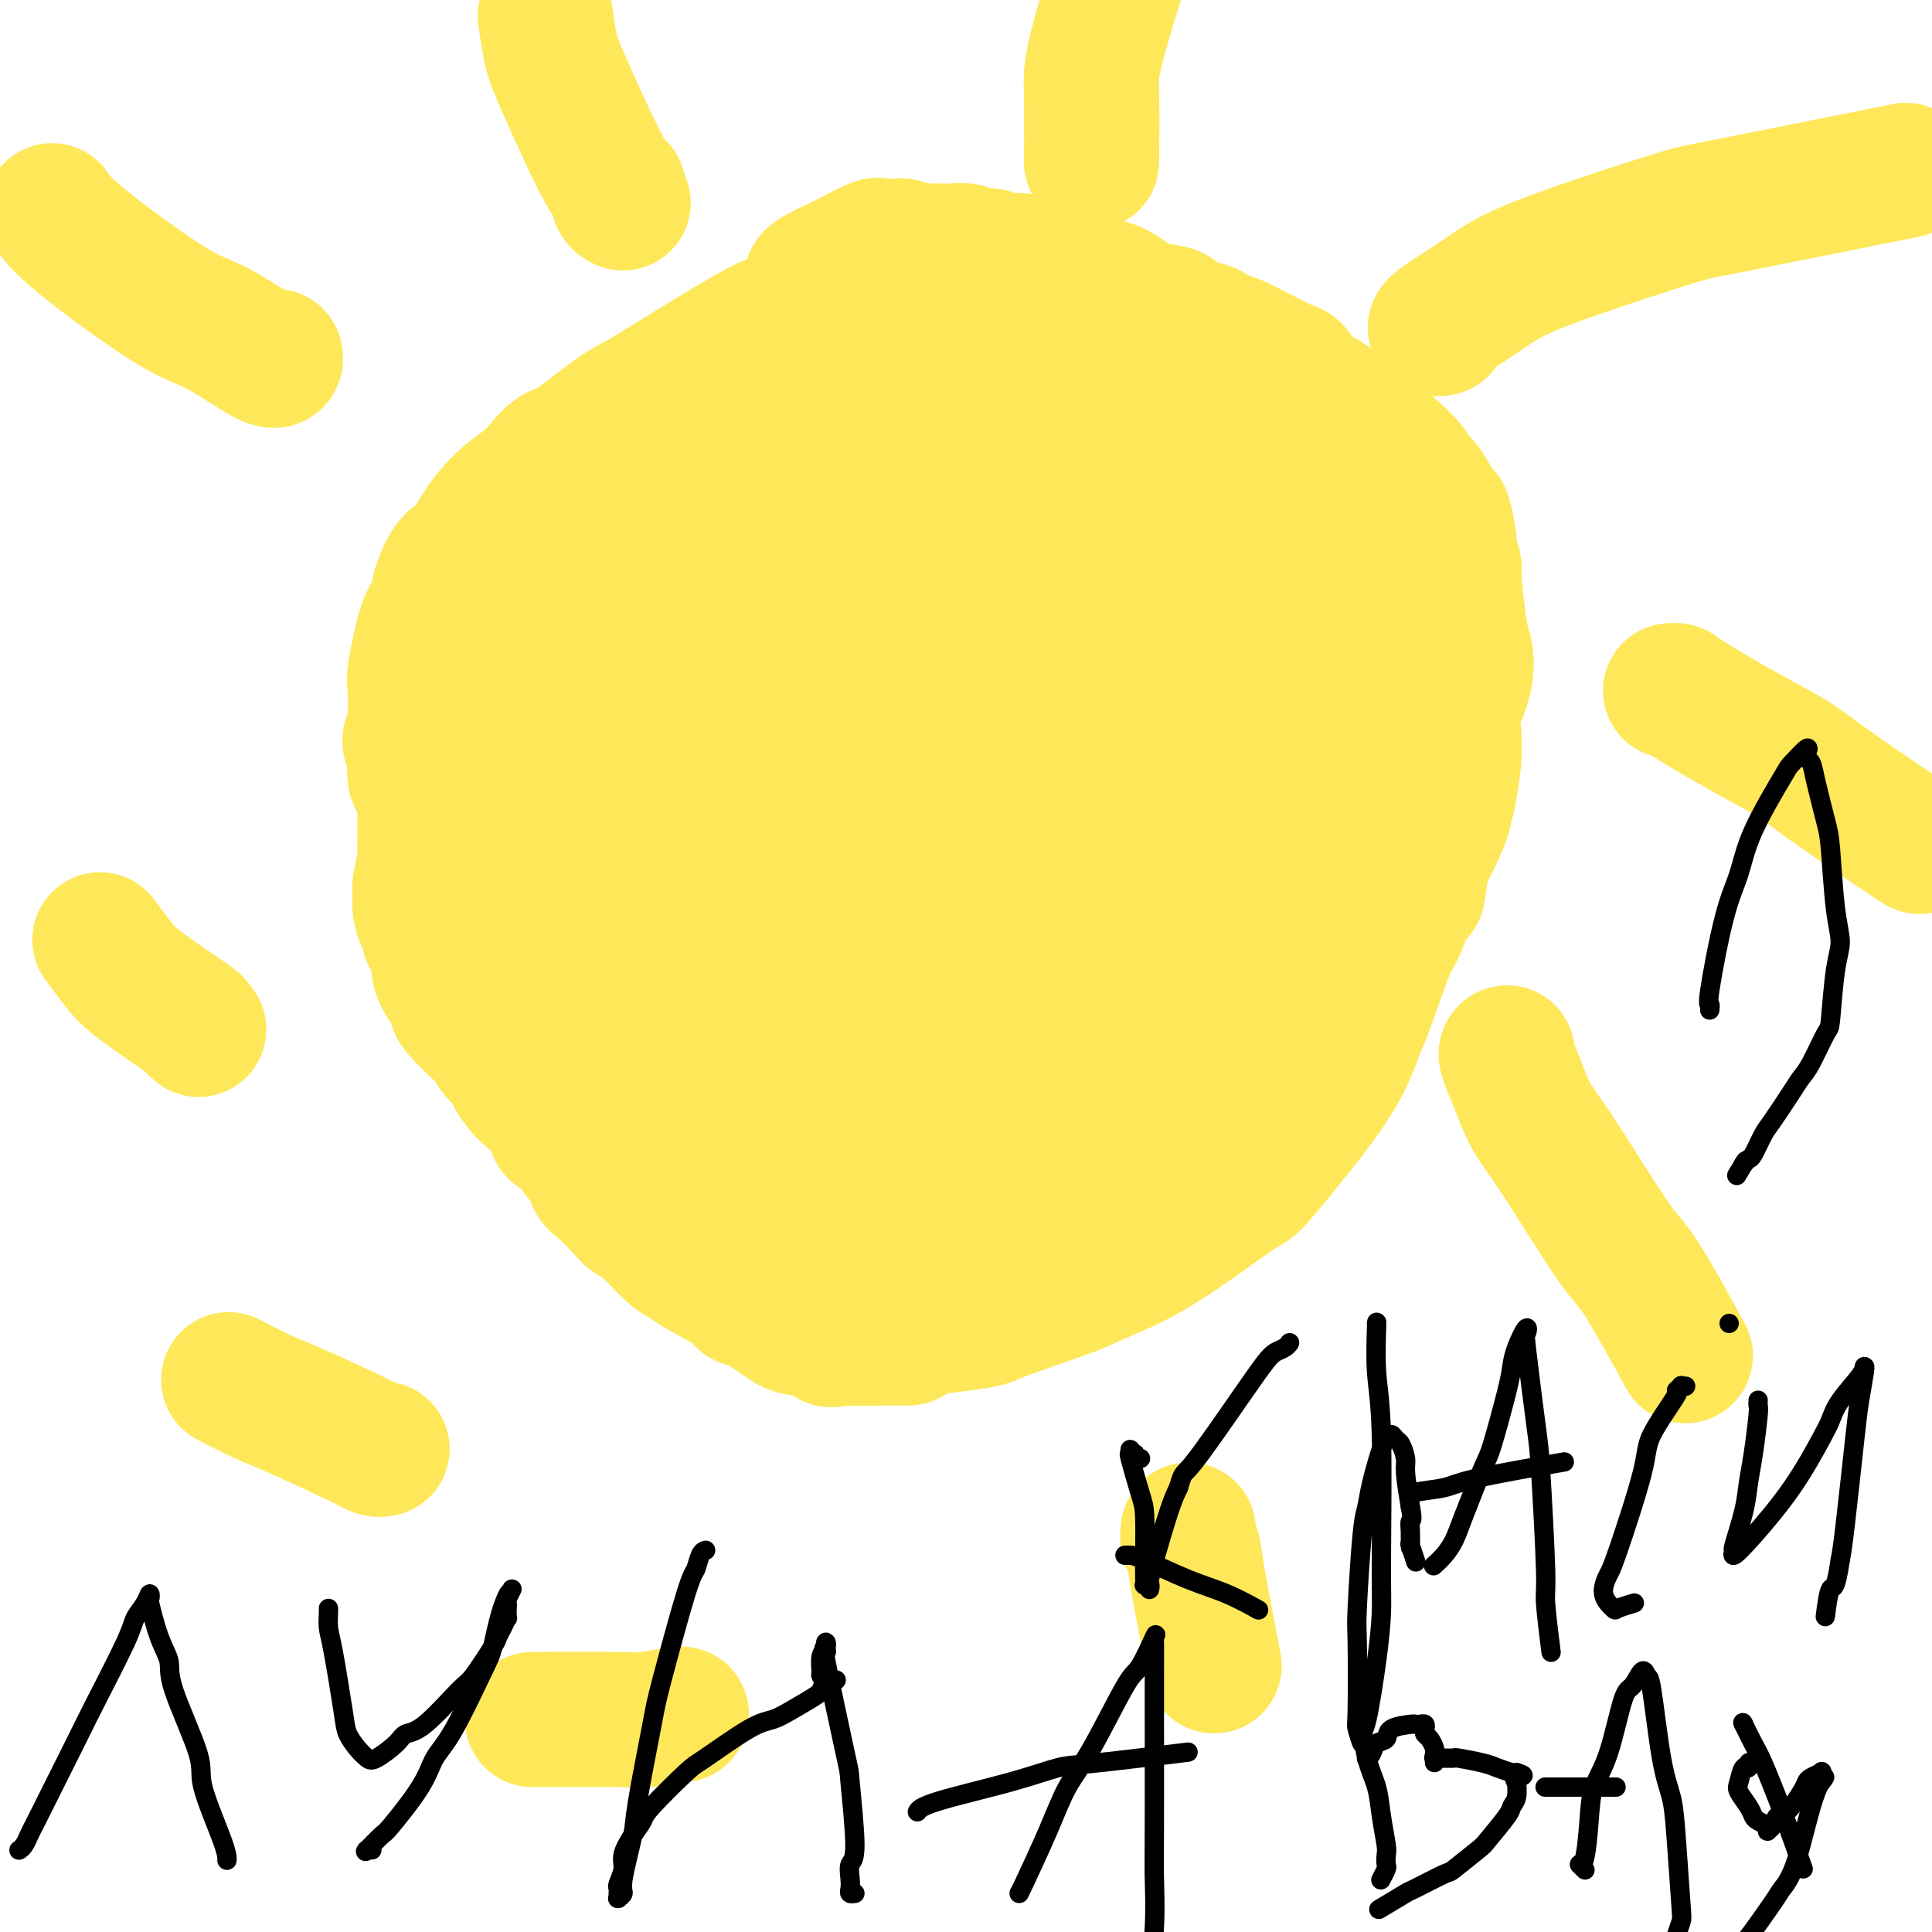 <svg viewBox='0 0 400 400' version='1.1' xmlns='http://www.w3.org/2000/svg' xmlns:xlink='http://www.w3.org/1999/xlink'><g fill='none' stroke='#FEE859' stroke-width='28' stroke-linecap='round' stroke-linejoin='round'><path d='M218,76c-0.025,-0.028 -0.051,-0.055 0,0c0.051,0.055 0.177,0.194 0,0c-0.177,-0.194 -0.657,-0.721 -1,-1c-0.343,-0.279 -0.548,-0.310 -2,-1c-1.452,-0.690 -4.151,-2.037 -7,-3c-2.849,-0.963 -5.849,-1.541 -8,-2c-2.151,-0.459 -3.453,-0.800 -7,-1c-3.547,-0.200 -9.338,-0.259 -13,0c-3.662,0.259 -5.196,0.836 -7,1c-1.804,0.164 -3.878,-0.084 -8,2c-4.122,2.084 -10.292,6.502 -14,9c-3.708,2.498 -4.955,3.078 -7,5c-2.045,1.922 -4.889,5.186 -7,7c-2.111,1.814 -3.488,2.179 -7,8c-3.512,5.821 -9.158,17.099 -12,24c-2.842,6.901 -2.879,9.426 -3,12c-0.121,2.574 -0.326,5.197 -1,12c-0.674,6.803 -1.818,17.785 -2,24c-0.182,6.215 0.598,7.664 1,10c0.402,2.336 0.428,5.558 2,11c1.572,5.442 4.692,13.104 7,18c2.308,4.896 3.804,7.024 5,9c1.196,1.976 2.092,3.798 5,8c2.908,4.202 7.827,10.785 11,14c3.173,3.215 4.598,3.063 7,4c2.402,0.937 5.779,2.964 8,4c2.221,1.036 3.286,1.082 8,1c4.714,-0.082 13.077,-0.291 18,-1c4.923,-0.709 6.407,-1.917 9,-3c2.593,-1.083 6.297,-2.042 10,-3'/><path d='M203,244c9.278,-2.639 13.973,-5.736 23,-12c9.027,-6.264 22.387,-15.695 29,-21c6.613,-5.305 6.478,-6.484 8,-9c1.522,-2.516 4.701,-6.368 7,-9c2.299,-2.632 3.718,-4.043 7,-9c3.282,-4.957 8.429,-13.458 11,-18c2.571,-4.542 2.568,-5.124 4,-9c1.432,-3.876 4.299,-11.047 6,-18c1.701,-6.953 2.236,-13.690 2,-18c-0.236,-4.310 -1.243,-6.195 -2,-8c-0.757,-1.805 -1.265,-3.532 -3,-7c-1.735,-3.468 -4.697,-8.676 -7,-11c-2.303,-2.324 -3.948,-1.762 -5,-2c-1.052,-0.238 -1.510,-1.276 -5,-2c-3.490,-0.724 -10.012,-1.133 -14,-1c-3.988,0.133 -5.441,0.807 -7,1c-1.559,0.193 -3.223,-0.094 -8,0c-4.777,0.094 -12.668,0.570 -17,1c-4.332,0.430 -5.105,0.813 -7,1c-1.895,0.187 -4.914,0.179 -7,0c-2.086,-0.179 -3.241,-0.529 -7,0c-3.759,0.529 -10.121,1.936 -13,2c-2.879,0.064 -2.275,-1.213 -6,2c-3.725,3.213 -11.779,10.918 -15,14c-3.221,3.082 -1.611,1.541 0,0'/><path d='M225,100c0.069,0.010 0.137,0.020 0,0c-0.137,-0.020 -0.480,-0.068 -1,0c-0.520,0.068 -1.217,0.254 -2,0c-0.783,-0.254 -1.651,-0.947 -2,-1c-0.349,-0.053 -0.180,0.534 -3,0c-2.820,-0.534 -8.628,-2.191 -12,-3c-3.372,-0.809 -4.309,-0.772 -6,-1c-1.691,-0.228 -4.135,-0.723 -6,-1c-1.865,-0.277 -3.150,-0.338 -6,0c-2.850,0.338 -7.266,1.074 -10,2c-2.734,0.926 -3.785,2.042 -5,3c-1.215,0.958 -2.593,1.757 -6,5c-3.407,3.243 -8.841,8.931 -12,13c-3.159,4.069 -4.042,6.518 -6,9c-1.958,2.482 -4.992,4.995 -7,13c-2.008,8.005 -2.992,21.502 -3,29c-0.008,7.498 0.959,8.996 2,12c1.041,3.004 2.156,7.512 3,11c0.844,3.488 1.417,5.955 4,9c2.583,3.045 7.177,6.668 10,8c2.823,1.332 3.877,0.372 5,0c1.123,-0.372 2.316,-0.156 6,-4c3.684,-3.844 9.859,-11.749 13,-17c3.141,-5.251 3.249,-7.847 4,-10c0.751,-2.153 2.146,-3.864 4,-10c1.854,-6.136 4.167,-16.696 5,-23c0.833,-6.304 0.186,-8.351 0,-11c-0.186,-2.649 0.090,-5.900 -1,-10c-1.090,-4.100 -3.545,-9.050 -6,-14'/><path d='M187,109c-1.693,-4.610 -2.424,-4.135 -4,-3c-1.576,1.135 -3.996,2.930 -6,4c-2.004,1.070 -3.591,1.417 -5,11c-1.409,9.583 -2.639,28.404 -2,41c0.639,12.596 3.147,18.967 5,24c1.853,5.033 3.052,8.729 6,14c2.948,5.271 7.645,12.117 10,16c2.355,3.883 2.367,4.804 6,4c3.633,-0.804 10.888,-3.332 15,-6c4.112,-2.668 5.080,-5.476 7,-9c1.920,-3.524 4.792,-7.762 7,-11c2.208,-3.238 3.753,-5.475 6,-12c2.247,-6.525 5.198,-17.339 6,-24c0.802,-6.661 -0.543,-9.168 -1,-12c-0.457,-2.832 -0.026,-5.989 -7,-10c-6.974,-4.011 -21.354,-8.875 -30,-11c-8.646,-2.125 -11.560,-1.509 -15,-1c-3.440,0.509 -7.407,0.913 -11,1c-3.593,0.087 -6.812,-0.143 -12,2c-5.188,2.143 -12.343,6.661 -16,10c-3.657,3.339 -3.814,5.501 -5,7c-1.186,1.499 -3.401,2.336 -2,8c1.401,5.664 6.418,16.157 11,22c4.582,5.843 8.730,7.037 12,9c3.270,1.963 5.660,4.695 12,7c6.340,2.305 16.628,4.182 23,4c6.372,-0.182 8.829,-2.422 11,-4c2.171,-1.578 4.056,-2.495 7,-7c2.944,-4.505 6.946,-12.597 9,-18c2.054,-5.403 2.158,-8.115 2,-12c-0.158,-3.885 -0.579,-8.942 -1,-14'/><path d='M225,139c-2.568,-9.281 -9.487,-19.484 -14,-25c-4.513,-5.516 -6.621,-6.344 -10,-8c-3.379,-1.656 -8.028,-4.141 -11,-6c-2.972,-1.859 -4.266,-3.092 -10,-2c-5.734,1.092 -15.908,4.507 -21,9c-5.092,4.493 -5.102,10.062 -6,14c-0.898,3.938 -2.683,6.244 -2,18c0.683,11.756 3.833,32.963 7,44c3.167,11.037 6.349,11.905 9,14c2.651,2.095 4.771,5.417 10,9c5.229,3.583 13.569,7.427 19,8c5.431,0.573 7.954,-2.126 10,-5c2.046,-2.874 3.616,-5.923 5,-9c1.384,-3.077 2.583,-6.182 4,-14c1.417,-7.818 3.052,-20.348 4,-26c0.948,-5.652 1.209,-4.425 0,-9c-1.209,-4.575 -3.887,-14.952 -6,-20c-2.113,-5.048 -3.663,-4.768 -6,-6c-2.337,-1.232 -5.463,-3.978 -8,-6c-2.537,-2.022 -4.484,-3.320 -10,-4c-5.516,-0.680 -14.600,-0.741 -20,0c-5.400,0.741 -7.117,2.285 -9,3c-1.883,0.715 -3.931,0.601 -7,5c-3.069,4.399 -7.157,13.312 -8,20c-0.843,6.688 1.560,11.150 3,15c1.440,3.850 1.918,7.086 6,15c4.082,7.914 11.768,20.505 16,26c4.232,5.495 5.011,3.896 7,4c1.989,0.104 5.189,1.913 8,3c2.811,1.087 5.232,1.454 8,-3c2.768,-4.454 5.884,-13.727 9,-23'/><path d='M202,180c1.417,-6.406 0.458,-10.921 0,-16c-0.458,-5.079 -0.416,-10.720 -5,-20c-4.584,-9.280 -13.794,-22.197 -19,-29c-5.206,-6.803 -6.406,-7.492 -8,-9c-1.594,-1.508 -3.581,-3.834 -7,-5c-3.419,-1.166 -8.272,-1.170 -11,1c-2.728,2.170 -3.333,6.516 -5,9c-1.667,2.484 -4.396,3.106 -6,14c-1.604,10.894 -2.082,32.061 -1,46c1.082,13.939 3.726,20.649 8,29c4.274,8.351 10.179,18.343 14,25c3.821,6.657 5.557,9.981 11,14c5.443,4.019 14.591,8.735 20,10c5.409,1.265 7.079,-0.920 9,-2c1.921,-1.080 4.094,-1.056 6,-10c1.906,-8.944 3.545,-26.857 4,-38c0.455,-11.143 -0.275,-15.517 -1,-19c-0.725,-3.483 -1.445,-6.076 -4,-11c-2.555,-4.924 -6.946,-12.180 -10,-16c-3.054,-3.820 -4.770,-4.204 -7,-5c-2.230,-0.796 -4.975,-2.005 -7,-3c-2.025,-0.995 -3.332,-1.778 -8,-1c-4.668,0.778 -12.697,3.115 -17,4c-4.303,0.885 -4.879,0.317 -8,5c-3.121,4.683 -8.788,14.616 -11,21c-2.212,6.384 -0.968,9.219 0,13c0.968,3.781 1.662,8.508 5,15c3.338,6.492 9.322,14.748 13,19c3.678,4.252 5.051,4.501 7,5c1.949,0.499 4.475,1.250 7,2'/><path d='M171,228c5.319,-0.671 11.618,-5.850 15,-9c3.382,-3.150 3.847,-4.272 5,-7c1.153,-2.728 2.996,-7.062 4,-10c1.004,-2.938 1.171,-4.480 1,-9c-0.171,-4.520 -0.679,-12.018 -2,-16c-1.321,-3.982 -3.454,-4.447 -5,-5c-1.546,-0.553 -2.505,-1.196 -6,-2c-3.495,-0.804 -9.527,-1.771 -15,4c-5.473,5.771 -10.387,18.281 -12,25c-1.613,6.719 0.076,7.649 1,10c0.924,2.351 1.084,6.123 3,9c1.916,2.877 5.589,4.860 8,8c2.411,3.140 3.559,7.437 10,7c6.441,-0.437 18.176,-5.609 25,-11c6.824,-5.391 8.739,-11.001 11,-16c2.261,-4.999 4.870,-9.387 7,-13c2.130,-3.613 3.783,-6.451 6,-12c2.217,-5.549 5.000,-13.810 6,-18c1.000,-4.190 0.217,-4.309 0,-5c-0.217,-0.691 0.131,-1.952 -2,-2c-2.131,-0.048 -6.740,1.118 -10,3c-3.260,1.882 -5.171,4.481 -7,6c-1.829,1.519 -3.578,1.959 -7,6c-3.422,4.041 -8.519,11.682 -11,16c-2.481,4.318 -2.348,5.314 -3,7c-0.652,1.686 -2.089,4.062 -3,6c-0.911,1.938 -1.296,3.437 -1,5c0.296,1.563 1.272,3.190 2,4c0.728,0.810 1.208,0.803 2,1c0.792,0.197 1.896,0.599 3,1'/><path d='M196,211c3.069,0.754 7.241,-0.360 10,-1c2.759,-0.640 4.104,-0.806 5,-1c0.896,-0.194 1.343,-0.416 3,-1c1.657,-0.584 4.524,-1.530 6,-2c1.476,-0.470 1.560,-0.466 2,-1c0.440,-0.534 1.234,-1.607 2,-2c0.766,-0.393 1.503,-0.105 2,0c0.497,0.105 0.753,0.029 1,0c0.247,-0.029 0.485,-0.010 1,0c0.515,0.010 1.308,0.011 2,0c0.692,-0.011 1.282,-0.034 2,0c0.718,0.034 1.562,0.126 2,0c0.438,-0.126 0.469,-0.471 2,-1c1.531,-0.529 4.560,-1.243 6,-2c1.440,-0.757 1.290,-1.556 2,-2c0.710,-0.444 2.280,-0.534 4,-2c1.720,-1.466 3.590,-4.308 5,-6c1.410,-1.692 2.361,-2.235 3,-3c0.639,-0.765 0.966,-1.752 2,-4c1.034,-2.248 2.773,-5.757 4,-8c1.227,-2.243 1.940,-3.221 2,-4c0.060,-0.779 -0.534,-1.359 0,-3c0.534,-1.641 2.195,-4.342 3,-6c0.805,-1.658 0.752,-2.272 1,-3c0.248,-0.728 0.795,-1.572 1,-2c0.205,-0.428 0.066,-0.442 0,-2c-0.066,-1.558 -0.059,-4.661 0,-7c0.059,-2.339 0.170,-3.916 0,-5c-0.170,-1.084 -0.623,-1.677 -1,-4c-0.377,-2.323 -0.679,-6.378 -1,-9c-0.321,-2.622 -0.660,-3.811 -1,-5'/><path d='M266,125c-0.730,-4.992 -1.056,-2.471 -2,-3c-0.944,-0.529 -2.505,-4.107 -4,-6c-1.495,-1.893 -2.922,-2.100 -4,-3c-1.078,-0.900 -1.805,-2.495 -4,-4c-2.195,-1.505 -5.858,-2.922 -8,-4c-2.142,-1.078 -2.763,-1.817 -4,-2c-1.237,-0.183 -3.091,0.191 -4,0c-0.909,-0.191 -0.874,-0.947 -4,1c-3.126,1.947 -9.415,6.597 -12,9c-2.585,2.403 -1.468,2.558 -3,5c-1.532,2.442 -5.714,7.169 -8,10c-2.286,2.831 -2.678,3.766 -3,5c-0.322,1.234 -0.575,2.769 -1,4c-0.425,1.231 -1.020,2.160 -1,3c0.020,0.840 0.657,1.592 1,2c0.343,0.408 0.391,0.471 1,0c0.609,-0.471 1.778,-1.478 3,-2c1.222,-0.522 2.495,-0.560 4,-1c1.505,-0.440 3.241,-1.283 4,-2c0.759,-0.717 0.541,-1.309 2,-3c1.459,-1.691 4.593,-4.481 6,-6c1.407,-1.519 1.085,-1.768 1,-2c-0.085,-0.232 0.068,-0.447 1,-1c0.932,-0.553 2.644,-1.445 4,-2c1.356,-0.555 2.357,-0.775 3,-1c0.643,-0.225 0.929,-0.455 3,-1c2.071,-0.545 5.926,-1.404 8,-2c2.074,-0.596 2.366,-0.930 3,-1c0.634,-0.070 1.610,0.123 3,0c1.390,-0.123 3.195,-0.561 5,-1'/><path d='M256,117c4.061,-0.701 1.714,0.547 1,1c-0.714,0.453 0.204,0.110 1,0c0.796,-0.110 1.470,0.012 2,1c0.530,0.988 0.914,2.842 1,4c0.086,1.158 -0.128,1.620 0,2c0.128,0.380 0.598,0.680 1,2c0.402,1.320 0.737,3.662 1,5c0.263,1.338 0.454,1.673 1,2c0.546,0.327 1.448,0.644 2,2c0.552,1.356 0.755,3.749 1,6c0.245,2.251 0.532,4.361 0,7c-0.532,2.639 -1.882,5.806 -3,8c-1.118,2.194 -2.004,3.413 -3,5c-0.996,1.587 -2.102,3.542 -3,5c-0.898,1.458 -1.589,2.420 -3,4c-1.411,1.580 -3.542,3.779 -5,5c-1.458,1.221 -2.241,1.466 -3,2c-0.759,0.534 -1.492,1.358 -3,2c-1.508,0.642 -3.790,1.101 -5,1c-1.210,-0.101 -1.348,-0.761 -2,-1c-0.652,-0.239 -1.817,-0.058 -3,-1c-1.183,-0.942 -2.382,-3.006 -3,-5c-0.618,-1.994 -0.653,-3.919 -1,-5c-0.347,-1.081 -1.007,-1.318 -1,-4c0.007,-2.682 0.680,-7.811 1,-11c0.320,-3.189 0.287,-4.440 1,-6c0.713,-1.560 2.170,-3.428 3,-5c0.830,-1.572 1.031,-2.846 3,-6c1.969,-3.154 5.705,-8.187 8,-11c2.295,-2.813 3.147,-3.407 4,-4'/><path d='M249,122c3.205,-4.774 2.219,-3.709 3,-5c0.781,-1.291 3.330,-4.937 5,-7c1.670,-2.063 2.462,-2.543 3,-3c0.538,-0.457 0.823,-0.890 1,-2c0.177,-1.110 0.247,-2.895 0,-4c-0.247,-1.105 -0.810,-1.529 -1,-2c-0.190,-0.471 -0.005,-0.988 0,-1c0.005,-0.012 -0.169,0.482 0,1c0.169,0.518 0.682,1.062 1,2c0.318,0.938 0.442,2.272 2,5c1.558,2.728 4.550,6.850 6,9c1.450,2.150 1.358,2.326 2,3c0.642,0.674 2.017,1.844 3,3c0.983,1.156 1.574,2.297 2,3c0.426,0.703 0.688,0.968 1,1c0.312,0.032 0.676,-0.167 1,1c0.324,1.167 0.610,3.702 1,5c0.390,1.298 0.884,1.361 1,2c0.116,0.639 -0.147,1.855 0,3c0.147,1.145 0.706,2.218 1,3c0.294,0.782 0.325,1.273 0,2c-0.325,0.727 -1.007,1.689 -1,2c0.007,0.311 0.704,-0.028 0,1c-0.704,1.028 -2.808,3.425 -4,5c-1.192,1.575 -1.471,2.328 -2,3c-0.529,0.672 -1.307,1.263 -3,3c-1.693,1.737 -4.299,4.620 -6,6c-1.701,1.380 -2.496,1.256 -3,2c-0.504,0.744 -0.715,2.355 -2,4c-1.285,1.645 -3.642,3.322 -6,5'/><path d='M254,172c-3.841,3.611 -3.445,2.637 -4,3c-0.555,0.363 -2.061,2.063 -3,3c-0.939,0.937 -1.310,1.112 -3,3c-1.690,1.888 -4.700,5.489 -7,8c-2.300,2.511 -3.890,3.933 -5,5c-1.110,1.067 -1.739,1.780 -4,4c-2.261,2.220 -6.153,5.947 -8,8c-1.847,2.053 -1.649,2.434 -4,4c-2.351,1.566 -7.252,4.318 -10,6c-2.748,1.682 -3.342,2.293 -5,3c-1.658,0.707 -4.380,1.510 -6,2c-1.620,0.490 -2.138,0.667 -5,1c-2.862,0.333 -8.068,0.821 -11,1c-2.932,0.179 -3.590,0.048 -5,0c-1.410,-0.048 -3.571,-0.014 -5,0c-1.429,0.014 -2.126,0.007 -4,0c-1.874,-0.007 -4.926,-0.015 -7,0c-2.074,0.015 -3.169,0.054 -4,0c-0.831,-0.054 -1.398,-0.201 -2,0c-0.602,0.201 -1.240,0.750 -2,1c-0.760,0.250 -1.641,0.200 -2,0c-0.359,-0.200 -0.196,-0.552 0,0c0.196,0.552 0.423,2.006 1,3c0.577,0.994 1.502,1.527 2,2c0.498,0.473 0.567,0.887 2,3c1.433,2.113 4.228,5.924 6,8c1.772,2.076 2.519,2.418 3,3c0.481,0.582 0.696,1.403 2,3c1.304,1.597 3.697,3.968 5,5c1.303,1.032 1.515,0.723 2,1c0.485,0.277 1.242,1.138 2,2'/><path d='M173,254c3.886,4.504 1.601,2.263 2,2c0.399,-0.263 3.482,1.450 5,2c1.518,0.550 1.470,-0.063 2,0c0.530,0.063 1.637,0.803 3,1c1.363,0.197 2.982,-0.147 4,0c1.018,0.147 1.434,0.787 2,1c0.566,0.213 1.281,0.001 2,0c0.719,-0.001 1.443,0.211 3,0c1.557,-0.211 3.947,-0.844 5,-1c1.053,-0.156 0.769,0.166 2,0c1.231,-0.166 3.975,-0.820 6,-1c2.025,-0.180 3.329,0.115 4,0c0.671,-0.115 0.707,-0.639 2,-1c1.293,-0.361 3.841,-0.558 5,-1c1.159,-0.442 0.927,-1.130 2,-2c1.073,-0.870 3.452,-1.921 5,-3c1.548,-1.079 2.267,-2.186 3,-3c0.733,-0.814 1.481,-1.335 2,-2c0.519,-0.665 0.809,-1.474 2,-3c1.191,-1.526 3.282,-3.769 5,-5c1.718,-1.231 3.064,-1.450 4,-2c0.936,-0.550 1.461,-1.431 3,-3c1.539,-1.569 4.090,-3.825 6,-5c1.910,-1.175 3.179,-1.269 4,-2c0.821,-0.731 1.194,-2.097 2,-3c0.806,-0.903 2.045,-1.341 4,-3c1.955,-1.659 4.627,-4.537 6,-6c1.373,-1.463 1.447,-1.509 2,-2c0.553,-0.491 1.587,-1.426 3,-3c1.413,-1.574 3.207,-3.787 5,-6'/><path d='M278,203c9.605,-8.811 4.619,-4.338 3,-3c-1.619,1.338 0.131,-0.458 2,-3c1.869,-2.542 3.859,-5.832 5,-8c1.141,-2.168 1.433,-3.216 2,-4c0.567,-0.784 1.410,-1.303 3,-4c1.590,-2.697 3.928,-7.572 5,-10c1.072,-2.428 0.876,-2.408 1,-3c0.124,-0.592 0.566,-1.796 1,-4c0.434,-2.204 0.859,-5.408 1,-7c0.141,-1.592 -0.003,-1.572 0,-2c0.003,-0.428 0.154,-1.304 0,-3c-0.154,-1.696 -0.611,-4.211 -1,-6c-0.389,-1.789 -0.709,-2.853 -1,-4c-0.291,-1.147 -0.554,-2.376 -1,-5c-0.446,-2.624 -1.075,-6.642 -1,-9c0.075,-2.358 0.853,-3.055 1,-4c0.147,-0.945 -0.338,-2.136 -1,-4c-0.662,-1.864 -1.501,-4.401 -2,-6c-0.499,-1.599 -0.658,-2.261 -1,-3c-0.342,-0.739 -0.868,-1.555 -1,-2c-0.132,-0.445 0.130,-0.518 -1,-1c-1.130,-0.482 -3.650,-1.372 -5,-2c-1.350,-0.628 -1.528,-0.992 -2,-1c-0.472,-0.008 -1.236,0.342 -3,0c-1.764,-0.342 -4.527,-1.376 -6,-2c-1.473,-0.624 -1.654,-0.839 -2,-1c-0.346,-0.161 -0.856,-0.270 -2,-1c-1.144,-0.730 -2.924,-2.081 -4,-3c-1.076,-0.919 -1.450,-1.405 -2,-2c-0.550,-0.595 -1.275,-1.297 -2,-2'/><path d='M264,94c-2.095,-1.528 -1.331,-0.847 -2,-1c-0.669,-0.153 -2.769,-1.140 -4,-2c-1.231,-0.860 -1.591,-1.592 -2,-2c-0.409,-0.408 -0.865,-0.490 -2,-1c-1.135,-0.510 -2.948,-1.448 -4,-2c-1.052,-0.552 -1.343,-0.719 -2,-1c-0.657,-0.281 -1.681,-0.678 -3,-1c-1.319,-0.322 -2.934,-0.570 -4,-1c-1.066,-0.430 -1.582,-1.044 -3,-1c-1.418,0.044 -3.737,0.745 -6,1c-2.263,0.255 -4.470,0.064 -6,0c-1.530,-0.064 -2.383,-0.002 -3,0c-0.617,0.002 -0.998,-0.055 -2,0c-1.002,0.055 -2.625,0.221 -4,0c-1.375,-0.221 -2.503,-0.829 -3,-1c-0.497,-0.171 -0.364,0.095 -2,0c-1.636,-0.095 -5.043,-0.550 -7,-1c-1.957,-0.450 -2.464,-0.894 -3,-1c-0.536,-0.106 -1.099,0.125 -3,0c-1.901,-0.125 -5.138,-0.608 -7,-1c-1.862,-0.392 -2.348,-0.694 -3,-1c-0.652,-0.306 -1.470,-0.618 -3,-1c-1.530,-0.382 -3.773,-0.835 -5,-1c-1.227,-0.165 -1.438,-0.042 -2,0c-0.562,0.042 -1.475,0.004 -2,0c-0.525,-0.004 -0.663,0.027 -2,0c-1.337,-0.027 -3.874,-0.110 -5,0c-1.126,0.110 -0.842,0.414 -2,1c-1.158,0.586 -3.760,1.453 -5,2c-1.240,0.547 -1.120,0.773 -1,1'/><path d='M162,80c-3.377,0.570 -2.320,-0.007 -2,0c0.320,0.007 -0.099,0.596 -1,1c-0.901,0.404 -2.286,0.623 -3,1c-0.714,0.377 -0.757,0.912 -1,1c-0.243,0.088 -0.688,-0.272 -1,0c-0.312,0.272 -0.493,1.176 -1,2c-0.507,0.824 -1.342,1.568 -2,2c-0.658,0.432 -1.139,0.552 -2,1c-0.861,0.448 -2.103,1.223 -3,2c-0.897,0.777 -1.451,1.555 -2,2c-0.549,0.445 -1.094,0.559 -2,1c-0.906,0.441 -2.173,1.211 -3,2c-0.827,0.789 -1.213,1.597 -2,2c-0.787,0.403 -1.976,0.402 -3,1c-1.024,0.598 -1.884,1.797 -3,3c-1.116,1.203 -2.487,2.412 -3,3c-0.513,0.588 -0.167,0.555 -1,2c-0.833,1.445 -2.845,4.368 -4,6c-1.155,1.632 -1.455,1.973 -2,3c-0.545,1.027 -1.336,2.738 -2,4c-0.664,1.262 -1.200,2.074 -2,4c-0.800,1.926 -1.864,4.966 -3,7c-1.136,2.034 -2.343,3.061 -3,4c-0.657,0.939 -0.763,1.788 -1,4c-0.237,2.212 -0.603,5.785 -1,8c-0.397,2.215 -0.824,3.070 -1,4c-0.176,0.930 -0.100,1.934 0,4c0.100,2.066 0.223,5.193 0,7c-0.223,1.807 -0.791,2.294 -1,3c-0.209,0.706 -0.060,1.630 0,3c0.060,1.370 0.030,3.185 0,5'/><path d='M107,172c-0.629,6.131 -0.703,4.458 -1,4c-0.297,-0.458 -0.818,0.300 -1,2c-0.182,1.700 -0.025,4.342 0,6c0.025,1.658 -0.081,2.331 0,3c0.081,0.669 0.350,1.333 1,3c0.650,1.667 1.680,4.335 2,6c0.320,1.665 -0.069,2.326 0,3c0.069,0.674 0.596,1.361 1,2c0.404,0.639 0.686,1.230 1,2c0.314,0.770 0.661,1.719 1,2c0.339,0.281 0.669,-0.108 1,0c0.331,0.108 0.661,0.711 1,1c0.339,0.289 0.686,0.264 1,1c0.314,0.736 0.596,2.235 1,3c0.404,0.765 0.931,0.797 1,1c0.069,0.203 -0.319,0.576 0,1c0.319,0.424 1.345,0.897 2,1c0.655,0.103 0.938,-0.166 1,0c0.062,0.166 -0.098,0.768 0,1c0.098,0.232 0.452,0.096 1,1c0.548,0.904 1.288,2.848 2,4c0.712,1.152 1.395,1.512 2,2c0.605,0.488 1.131,1.104 2,2c0.869,0.896 2.082,2.073 3,3c0.918,0.927 1.540,1.606 2,2c0.460,0.394 0.756,0.505 1,1c0.244,0.495 0.436,1.376 1,2c0.564,0.624 1.502,0.992 2,1c0.498,0.008 0.557,-0.344 1,0c0.443,0.344 1.269,1.384 2,2c0.731,0.616 1.365,0.808 2,1'/><path d='M140,235c4.743,5.146 1.600,2.013 1,1c-0.600,-1.013 1.344,0.096 3,1c1.656,0.904 3.023,1.603 4,2c0.977,0.397 1.564,0.491 3,1c1.436,0.509 3.720,1.433 5,2c1.280,0.567 1.557,0.779 2,1c0.443,0.221 1.054,0.453 2,1c0.946,0.547 2.227,1.411 5,2c2.773,0.589 7.039,0.905 9,1c1.961,0.095 1.617,-0.031 3,0c1.383,0.031 4.493,0.218 6,0c1.507,-0.218 1.410,-0.842 2,-1c0.590,-0.158 1.866,0.150 3,0c1.134,-0.150 2.124,-0.759 3,-1c0.876,-0.241 1.636,-0.113 2,0c0.364,0.113 0.331,0.212 1,0c0.669,-0.212 2.042,-0.736 3,-1c0.958,-0.264 1.503,-0.267 2,0c0.497,0.267 0.945,0.804 2,1c1.055,0.196 2.717,0.053 4,0c1.283,-0.053 2.186,-0.014 3,0c0.814,0.014 1.540,0.005 2,0c0.460,-0.005 0.655,-0.004 2,0c1.345,0.004 3.840,0.012 5,0c1.160,-0.012 0.985,-0.045 1,0c0.015,0.045 0.221,0.167 1,0c0.779,-0.167 2.133,-0.622 3,-1c0.867,-0.378 1.248,-0.679 2,-1c0.752,-0.321 1.876,-0.660 3,-1'/><path d='M227,242c9.240,-1.182 5.840,-1.638 5,-2c-0.840,-0.362 0.882,-0.629 2,-1c1.118,-0.371 1.634,-0.846 3,-2c1.366,-1.154 3.582,-2.987 5,-4c1.418,-1.013 2.040,-1.208 3,-2c0.960,-0.792 2.260,-2.182 3,-3c0.740,-0.818 0.919,-1.063 2,-3c1.081,-1.937 3.064,-5.565 4,-7c0.936,-1.435 0.825,-0.676 2,-4c1.175,-3.324 3.638,-10.732 5,-14c1.362,-3.268 1.624,-2.397 3,-5c1.376,-2.603 3.864,-8.682 5,-12c1.136,-3.318 0.918,-3.876 1,-6c0.082,-2.124 0.463,-5.813 1,-8c0.537,-2.187 1.229,-2.873 1,-7c-0.229,-4.127 -1.379,-11.697 -2,-16c-0.621,-4.303 -0.711,-5.341 -2,-7c-1.289,-1.659 -3.775,-3.939 -5,-6c-1.225,-2.061 -1.189,-3.904 -4,-6c-2.811,-2.096 -8.471,-4.444 -11,-6c-2.529,-1.556 -1.928,-2.319 -5,-1c-3.072,1.319 -9.818,4.721 -13,8c-3.182,3.279 -2.801,6.437 -3,11c-0.199,4.563 -0.978,10.531 -1,16c-0.022,5.469 0.711,10.437 3,18c2.289,7.563 6.133,17.720 9,23c2.867,5.280 4.758,5.683 6,7c1.242,1.317 1.834,3.547 5,3c3.166,-0.547 8.904,-3.871 12,-7c3.096,-3.129 3.548,-6.065 4,-9'/><path d='M265,190c1.797,-3.135 4.291,-6.473 5,-15c0.709,-8.527 -0.365,-22.243 -2,-30c-1.635,-7.757 -3.830,-9.555 -6,-12c-2.170,-2.445 -4.313,-5.537 -6,-8c-1.687,-2.463 -2.916,-4.298 -6,-5c-3.084,-0.702 -8.021,-0.270 -11,0c-2.979,0.270 -3.998,0.378 -5,7c-1.002,6.622 -1.986,19.759 -2,26c-0.014,6.241 0.942,5.585 3,8c2.058,2.415 5.217,7.902 7,10c1.783,2.098 2.190,0.806 3,0c0.810,-0.806 2.024,-1.126 3,-2c0.976,-0.874 1.713,-2.301 3,-5c1.287,-2.699 3.123,-6.670 4,-9c0.877,-2.330 0.795,-3.018 1,-4c0.205,-0.982 0.696,-2.259 1,-3c0.304,-0.741 0.421,-0.945 1,-1c0.579,-0.055 1.621,0.039 2,0c0.379,-0.039 0.096,-0.212 0,0c-0.096,0.212 -0.005,0.807 0,1c0.005,0.193 -0.076,-0.017 0,0c0.076,0.017 0.307,0.262 0,0c-0.307,-0.262 -1.153,-1.029 -2,-2c-0.847,-0.971 -1.695,-2.145 -3,-4c-1.305,-1.855 -3.068,-4.389 -4,-6c-0.932,-1.611 -1.033,-2.298 -3,-5c-1.967,-2.702 -5.799,-7.420 -8,-10c-2.201,-2.580 -2.772,-3.023 -4,-4c-1.228,-0.977 -3.114,-2.489 -5,-4'/><path d='M231,113c-5.855,-6.876 -5.992,-7.064 -7,-8c-1.008,-0.936 -2.887,-2.618 -4,-4c-1.113,-1.382 -1.459,-2.464 -3,-4c-1.541,-1.536 -4.275,-3.525 -6,-5c-1.725,-1.475 -2.440,-2.437 -3,-3c-0.560,-0.563 -0.966,-0.728 -2,-1c-1.034,-0.272 -2.696,-0.651 -4,-1c-1.304,-0.349 -2.250,-0.668 -3,-1c-0.750,-0.332 -1.304,-0.676 -2,-1c-0.696,-0.324 -1.536,-0.626 -2,-1c-0.464,-0.374 -0.554,-0.818 -1,-1c-0.446,-0.182 -1.248,-0.101 -2,0c-0.752,0.101 -1.456,0.223 -2,0c-0.544,-0.223 -0.930,-0.792 -1,-1c-0.070,-0.208 0.176,-0.057 0,0c-0.176,0.057 -0.773,0.018 -1,0c-0.227,-0.018 -0.084,-0.015 0,0c0.084,0.015 0.108,0.044 0,0c-0.108,-0.044 -0.349,-0.159 0,0c0.349,0.159 1.287,0.593 2,1c0.713,0.407 1.201,0.788 2,1c0.799,0.212 1.908,0.257 4,1c2.092,0.743 5.165,2.185 7,3c1.835,0.815 2.430,1.002 3,1c0.570,-0.002 1.115,-0.193 2,0c0.885,0.193 2.110,0.769 3,1c0.890,0.231 1.445,0.115 2,0'/><path d='M213,90c3.657,1.416 0.800,0.957 1,1c0.200,0.043 3.456,0.589 5,1c1.544,0.411 1.376,0.687 2,1c0.624,0.313 2.038,0.662 4,1c1.962,0.338 4.470,0.665 6,1c1.530,0.335 2.082,0.679 3,1c0.918,0.321 2.203,0.619 3,1c0.797,0.381 1.107,0.844 4,2c2.893,1.156 8.371,3.004 11,4c2.629,0.996 2.410,1.140 4,2c1.590,0.860 4.988,2.434 7,3c2.012,0.566 2.637,0.122 4,1c1.363,0.878 3.464,3.076 5,4c1.536,0.924 2.507,0.572 3,1c0.493,0.428 0.508,1.636 2,3c1.492,1.364 4.459,2.882 6,4c1.541,1.118 1.654,1.835 3,3c1.346,1.165 3.923,2.780 5,4c1.077,1.220 0.652,2.047 1,3c0.348,0.953 1.467,2.034 2,3c0.533,0.966 0.480,1.817 1,4c0.520,2.183 1.615,5.698 2,8c0.385,2.302 0.061,3.389 0,5c-0.061,1.611 0.141,3.745 0,5c-0.141,1.255 -0.626,1.632 -1,4c-0.374,2.368 -0.636,6.728 -1,9c-0.364,2.272 -0.829,2.458 -1,3c-0.171,0.542 -0.049,1.441 0,3c0.049,1.559 0.024,3.780 0,6'/><path d='M294,181c-0.597,5.927 -0.590,3.243 -1,3c-0.410,-0.243 -1.237,1.953 -2,4c-0.763,2.047 -1.463,3.945 -2,5c-0.537,1.055 -0.911,1.269 -2,4c-1.089,2.731 -2.892,7.981 -4,11c-1.108,3.019 -1.521,3.808 -2,5c-0.479,1.192 -1.025,2.786 -2,5c-0.975,2.214 -2.379,5.048 -6,10c-3.621,4.952 -9.459,12.023 -12,15c-2.541,2.977 -1.786,1.859 -5,4c-3.214,2.141 -10.397,7.541 -16,11c-5.603,3.459 -9.625,4.976 -12,6c-2.375,1.024 -3.103,1.553 -7,3c-3.897,1.447 -10.962,3.810 -14,5c-3.038,1.190 -2.049,1.205 -8,2c-5.951,0.795 -18.843,2.370 -24,3c-5.157,0.630 -2.578,0.315 0,0'/><path d='M188,277c-0.027,0.000 -0.053,0.000 0,0c0.053,-0.000 0.186,-0.000 0,0c-0.186,0.000 -0.690,0.001 -1,0c-0.310,-0.001 -0.427,-0.003 -1,0c-0.573,0.003 -1.603,0.011 -2,0c-0.397,-0.011 -0.161,-0.041 -2,0c-1.839,0.041 -5.752,0.154 -8,0c-2.248,-0.154 -2.830,-0.576 -4,-1c-1.170,-0.424 -2.927,-0.850 -4,-1c-1.073,-0.150 -1.460,-0.025 -3,-1c-1.540,-0.975 -4.232,-3.049 -6,-4c-1.768,-0.951 -2.610,-0.780 -3,-1c-0.390,-0.220 -0.327,-0.833 -2,-2c-1.673,-1.167 -5.082,-2.890 -7,-4c-1.918,-1.110 -2.346,-1.608 -3,-2c-0.654,-0.392 -1.533,-0.679 -3,-2c-1.467,-1.321 -3.520,-3.675 -5,-5c-1.480,-1.325 -2.385,-1.619 -3,-2c-0.615,-0.381 -0.940,-0.848 -2,-2c-1.060,-1.152 -2.854,-2.989 -4,-4c-1.146,-1.011 -1.646,-1.197 -2,-2c-0.354,-0.803 -0.564,-2.223 -1,-3c-0.436,-0.777 -1.097,-0.911 -2,-2c-0.903,-1.089 -2.049,-3.131 -3,-4c-0.951,-0.869 -1.709,-0.563 -2,-1c-0.291,-0.437 -0.117,-1.618 -1,-3c-0.883,-1.382 -2.824,-2.966 -4,-4c-1.176,-1.034 -1.588,-1.517 -2,-2'/><path d='M108,225c-3.555,-4.643 -0.943,-2.751 -1,-3c-0.057,-0.249 -2.782,-2.640 -4,-4c-1.218,-1.360 -0.930,-1.688 -1,-2c-0.070,-0.312 -0.500,-0.607 -2,-2c-1.500,-1.393 -4.070,-3.884 -5,-5c-0.930,-1.116 -0.218,-0.856 0,-1c0.218,-0.144 -0.056,-0.692 -1,-2c-0.944,-1.308 -2.557,-3.375 -3,-5c-0.443,-1.625 0.284,-2.808 0,-4c-0.284,-1.192 -1.578,-2.393 -2,-3c-0.422,-0.607 0.030,-0.621 0,-1c-0.030,-0.379 -0.540,-1.124 -1,-2c-0.460,-0.876 -0.869,-1.884 -1,-3c-0.131,-1.116 0.018,-2.342 0,-3c-0.018,-0.658 -0.201,-0.750 0,-2c0.201,-1.250 0.786,-3.659 1,-5c0.214,-1.341 0.057,-1.614 0,-2c-0.057,-0.386 -0.015,-0.885 0,-2c0.015,-1.115 0.003,-2.847 0,-4c-0.003,-1.153 0.002,-1.726 0,-2c-0.002,-0.274 -0.012,-0.250 0,-1c0.012,-0.750 0.045,-2.276 0,-3c-0.045,-0.724 -0.167,-0.648 0,-1c0.167,-0.352 0.622,-1.133 1,-2c0.378,-0.867 0.679,-1.819 1,-3c0.321,-1.181 0.660,-2.590 1,-4'/><path d='M91,154c0.873,-5.680 1.057,-2.881 1,-2c-0.057,0.881 -0.355,-0.155 0,-1c0.355,-0.845 1.364,-1.499 2,-2c0.636,-0.501 0.899,-0.849 1,-1c0.101,-0.151 0.041,-0.105 0,0c-0.041,0.105 -0.064,0.268 0,0c0.064,-0.268 0.213,-0.968 0,-1c-0.213,-0.032 -0.790,0.605 0,-1c0.790,-1.605 2.947,-5.453 4,-7c1.053,-1.547 1.003,-0.795 2,-2c0.997,-1.205 3.041,-4.368 4,-6c0.959,-1.632 0.833,-1.733 1,-2c0.167,-0.267 0.626,-0.700 1,-1c0.374,-0.300 0.664,-0.467 1,-1c0.336,-0.533 0.719,-1.433 1,-2c0.281,-0.567 0.460,-0.800 1,-1c0.540,-0.200 1.441,-0.365 2,-1c0.559,-0.635 0.776,-1.740 1,-2c0.224,-0.260 0.455,0.323 1,0c0.545,-0.323 1.403,-1.554 2,-2c0.597,-0.446 0.931,-0.107 1,0c0.069,0.107 -0.129,-0.019 0,0c0.129,0.019 0.584,0.184 1,0c0.416,-0.184 0.794,-0.718 1,-1c0.206,-0.282 0.240,-0.313 1,-1c0.760,-0.687 2.245,-2.029 3,-3c0.755,-0.971 0.780,-1.569 1,-2c0.220,-0.431 0.634,-0.695 1,-1c0.366,-0.305 0.683,-0.653 1,-1'/><path d='M126,110c2.872,-2.488 1.550,-1.208 1,-1c-0.550,0.208 -0.330,-0.656 0,-1c0.330,-0.344 0.770,-0.169 1,0c0.230,0.169 0.249,0.331 1,0c0.751,-0.331 2.234,-1.156 3,-2c0.766,-0.844 0.816,-1.708 1,-2c0.184,-0.292 0.504,-0.013 3,-2c2.496,-1.987 7.169,-6.242 9,-8c1.831,-1.758 0.819,-1.021 1,-1c0.181,0.021 1.555,-0.674 2,-1c0.445,-0.326 -0.040,-0.284 0,0c0.040,0.284 0.606,0.809 1,1c0.394,0.191 0.616,0.048 1,0c0.384,-0.048 0.928,-0.003 1,0c0.072,0.003 -0.330,-0.038 0,0c0.330,0.038 1.390,0.154 2,0c0.610,-0.154 0.769,-0.578 2,-1c1.231,-0.422 3.533,-0.841 5,-1c1.467,-0.159 2.100,-0.057 3,0c0.900,0.057 2.067,0.068 3,0c0.933,-0.068 1.634,-0.214 2,0c0.366,0.214 0.399,0.786 1,1c0.601,0.214 1.769,0.068 2,0c0.231,-0.068 -0.476,-0.057 0,0c0.476,0.057 2.136,0.159 3,0c0.864,-0.159 0.932,-0.580 1,-1'/><path d='M175,91c4.109,-0.094 0.881,0.171 1,0c0.119,-0.171 3.586,-0.778 5,-1c1.414,-0.222 0.775,-0.060 2,0c1.225,0.060 4.313,0.016 6,0c1.687,-0.016 1.973,-0.005 3,0c1.027,0.005 2.794,0.004 4,0c1.206,-0.004 1.849,-0.011 2,0c0.151,0.011 -0.192,0.041 1,0c1.192,-0.041 3.919,-0.152 5,0c1.081,0.152 0.517,0.566 2,1c1.483,0.434 5.013,0.887 7,1c1.987,0.113 2.431,-0.114 3,0c0.569,0.114 1.264,0.570 3,1c1.736,0.430 4.513,0.835 6,1c1.487,0.165 1.683,0.089 2,0c0.317,-0.089 0.754,-0.193 2,0c1.246,0.193 3.302,0.681 4,1c0.698,0.319 0.036,0.467 1,1c0.964,0.533 3.552,1.450 5,2c1.448,0.550 1.757,0.731 2,1c0.243,0.269 0.420,0.625 2,1c1.580,0.375 4.562,0.769 6,1c1.438,0.231 1.330,0.297 3,1c1.670,0.703 5.116,2.041 7,3c1.884,0.959 2.206,1.538 3,2c0.794,0.462 2.061,0.806 3,1c0.939,0.194 1.551,0.238 3,1c1.449,0.762 3.736,2.244 5,3c1.264,0.756 1.504,0.788 2,1c0.496,0.212 1.248,0.606 2,1'/><path d='M277,114c7.818,3.107 3.363,0.875 2,0c-1.363,-0.875 0.366,-0.393 1,0c0.634,0.393 0.174,0.696 0,1c-0.174,0.304 -0.061,0.607 0,1c0.061,0.393 0.069,0.875 0,1c-0.069,0.125 -0.215,-0.106 0,0c0.215,0.106 0.790,0.550 1,1c0.210,0.450 0.055,0.905 0,1c-0.055,0.095 -0.011,-0.172 0,0c0.011,0.172 -0.011,0.782 0,1c0.011,0.218 0.055,0.043 0,0c-0.055,-0.043 -0.210,0.045 0,0c0.210,-0.045 0.784,-0.223 1,0c0.216,0.223 0.072,0.848 0,1c-0.072,0.152 -0.072,-0.167 0,0c0.072,0.167 0.218,0.822 0,1c-0.218,0.178 -0.798,-0.121 -1,0c-0.202,0.121 -0.027,0.662 0,1c0.027,0.338 -0.096,0.472 0,0c0.096,-0.472 0.410,-1.550 0,2c-0.410,3.550 -1.546,11.729 -2,15c-0.454,3.271 -0.227,1.636 0,0'/><path d='M96,183c-0.022,0.000 -0.044,0.001 0,0c0.044,-0.001 0.153,-0.003 0,0c-0.153,0.003 -0.567,0.012 -1,0c-0.433,-0.012 -0.886,-0.045 -1,0c-0.114,0.045 0.109,0.167 0,0c-0.109,-0.167 -0.551,-0.623 -1,-1c-0.449,-0.377 -0.905,-0.675 -1,-1c-0.095,-0.325 0.172,-0.677 0,-1c-0.172,-0.323 -0.781,-0.619 -1,-1c-0.219,-0.381 -0.048,-0.849 0,-1c0.048,-0.151 -0.027,0.016 0,0c0.027,-0.016 0.157,-0.215 0,-1c-0.157,-0.785 -0.601,-2.156 -1,-3c-0.399,-0.844 -0.752,-1.161 -1,-3c-0.248,-1.839 -0.392,-5.201 -1,-7c-0.608,-1.799 -1.681,-2.036 -2,-3c-0.319,-0.964 0.114,-2.654 0,-4c-0.114,-1.346 -0.777,-2.348 -1,-3c-0.223,-0.652 -0.007,-0.956 0,-1c0.007,-0.044 -0.196,0.171 0,0c0.196,-0.171 0.790,-0.728 1,-1c0.210,-0.272 0.035,-0.259 0,-2c-0.035,-1.741 0.071,-5.234 0,-7c-0.071,-1.766 -0.318,-1.803 0,-4c0.318,-2.197 1.201,-6.553 2,-9c0.799,-2.447 1.514,-2.985 2,-4c0.486,-1.015 0.743,-2.508 1,-4'/><path d='M91,122c1.997,-6.448 3.990,-6.570 5,-7c1.010,-0.430 1.036,-1.170 2,-3c0.964,-1.830 2.865,-4.752 5,-7c2.135,-2.248 4.502,-3.823 6,-5c1.498,-1.177 2.126,-1.955 3,-3c0.874,-1.045 1.995,-2.356 3,-3c1.005,-0.644 1.893,-0.620 4,-2c2.107,-1.380 5.433,-4.164 8,-6c2.567,-1.836 4.374,-2.724 5,-3c0.626,-0.276 0.071,0.059 5,-3c4.929,-3.059 15.342,-9.511 20,-12c4.658,-2.489 3.562,-1.016 5,-1c1.438,0.016 5.411,-1.424 7,-2c1.589,-0.576 0.795,-0.288 0,0'/><path d='M168,58c0.000,-0.000 0.000,-0.000 0,0c-0.000,0.000 -0.000,0.001 0,0c0.000,-0.001 0.000,-0.002 0,0c-0.000,0.002 -0.001,0.008 0,0c0.001,-0.008 0.003,-0.030 0,0c-0.003,0.030 -0.011,0.111 0,0c0.011,-0.111 0.042,-0.416 1,-1c0.958,-0.584 2.844,-1.449 4,-2c1.156,-0.551 1.583,-0.789 2,-1c0.417,-0.211 0.823,-0.396 2,-1c1.177,-0.604 3.125,-1.627 4,-2c0.875,-0.373 0.677,-0.096 1,0c0.323,0.096 1.169,0.012 2,0c0.831,-0.012 1.648,0.049 2,0c0.352,-0.049 0.238,-0.209 1,0c0.762,0.209 2.402,0.788 3,1c0.598,0.212 0.156,0.056 1,0c0.844,-0.056 2.973,-0.011 4,0c1.027,0.011 0.951,-0.012 1,0c0.049,0.012 0.222,0.060 1,0c0.778,-0.060 2.161,-0.226 3,0c0.839,0.226 1.134,0.845 2,1c0.866,0.155 2.304,-0.154 3,0c0.696,0.154 0.649,0.772 1,1c0.351,0.228 1.100,0.065 2,0c0.900,-0.065 1.950,-0.033 3,0'/><path d='M211,54c4.821,0.705 1.872,0.966 2,1c0.128,0.034 3.332,-0.160 5,0c1.668,0.160 1.801,0.676 2,1c0.199,0.324 0.466,0.458 2,1c1.534,0.542 4.335,1.492 6,2c1.665,0.508 2.193,0.574 3,1c0.807,0.426 1.894,1.213 3,2c1.106,0.787 2.232,1.573 4,2c1.768,0.427 4.178,0.496 5,1c0.822,0.504 0.056,1.443 1,2c0.944,0.557 3.598,0.731 5,1c1.402,0.269 1.553,0.634 2,1c0.447,0.366 1.191,0.732 2,1c0.809,0.268 1.683,0.437 3,1c1.317,0.563 3.077,1.519 4,2c0.923,0.481 1.010,0.487 2,1c0.990,0.513 2.885,1.534 4,2c1.115,0.466 1.450,0.378 2,1c0.550,0.622 1.315,1.955 2,3c0.685,1.045 1.290,1.802 2,2c0.710,0.198 1.523,-0.164 3,1c1.477,1.164 3.616,3.856 5,5c1.384,1.144 2.014,0.742 4,2c1.986,1.258 5.330,4.175 7,6c1.670,1.825 1.667,2.558 2,3c0.333,0.442 1.004,0.594 2,2c0.996,1.406 2.319,4.068 3,5c0.681,0.932 0.722,0.136 1,1c0.278,0.864 0.794,3.390 1,5c0.206,1.610 0.103,2.305 0,3'/><path d='M300,115c1.567,3.296 0.985,2.035 1,4c0.015,1.965 0.625,7.156 1,10c0.375,2.844 0.513,3.340 1,5c0.487,1.660 1.323,4.486 -1,10c-2.323,5.514 -7.807,13.718 -10,17c-2.193,3.282 -1.097,1.641 0,0'/><path d='M57,74c-0.031,-0.166 -0.063,-0.333 0,0c0.063,0.333 0.220,1.164 -2,0c-2.220,-1.164 -6.816,-4.323 -10,-6c-3.184,-1.677 -4.957,-1.872 -10,-5c-5.043,-3.128 -13.358,-9.188 -18,-13c-4.642,-3.812 -5.612,-5.375 -6,-6c-0.388,-0.625 -0.194,-0.313 0,0'/><path d='M129,42c-0.455,-0.193 -0.909,-0.387 -1,-1c-0.091,-0.613 0.182,-1.647 0,-2c-0.182,-0.353 -0.820,-0.026 -3,-4c-2.180,-3.974 -5.904,-12.251 -8,-17c-2.096,-4.749 -2.564,-5.971 -3,-8c-0.436,-2.029 -0.839,-4.865 -1,-6c-0.161,-1.135 -0.081,-0.567 0,0'/><path d='M226,33c-0.001,0.055 -0.001,0.110 0,0c0.001,-0.110 0.005,-0.386 0,0c-0.005,0.386 -0.018,1.435 0,-1c0.018,-2.435 0.067,-8.354 0,-12c-0.067,-3.646 -0.249,-5.020 1,-10c1.249,-4.980 3.928,-13.566 5,-17c1.072,-3.434 0.536,-1.717 0,0'/><path d='M298,68c0.228,-0.036 0.457,-0.072 0,0c-0.457,0.072 -1.598,0.250 0,-1c1.598,-1.250 5.935,-3.930 9,-6c3.065,-2.070 4.858,-3.529 11,-6c6.142,-2.471 16.632,-5.952 23,-8c6.368,-2.048 8.614,-2.662 10,-3c1.386,-0.338 1.912,-0.399 10,-2c8.088,-1.601 23.740,-4.743 30,-6c6.260,-1.257 3.130,-0.628 0,0'/><path d='M346,143c-0.102,0.013 -0.205,0.026 0,0c0.205,-0.026 0.717,-0.091 1,0c0.283,0.091 0.336,0.338 3,2c2.664,1.662 7.940,4.740 12,7c4.060,2.260 6.903,3.702 9,5c2.097,1.298 3.449,2.451 7,5c3.551,2.549 9.302,6.494 13,9c3.698,2.506 5.342,3.573 6,4c0.658,0.427 0.329,0.213 0,0'/><path d='M312,218c0.044,-0.008 0.087,-0.016 0,0c-0.087,0.016 -0.305,0.057 0,1c0.305,0.943 1.132,2.790 2,5c0.868,2.210 1.775,4.784 3,7c1.225,2.216 2.767,4.074 6,9c3.233,4.926 8.155,12.918 11,17c2.845,4.082 3.612,4.253 6,8c2.388,3.747 6.397,11.071 8,14c1.603,2.929 0.802,1.465 0,0'/><path d='M246,317c0.029,-0.180 0.057,-0.361 0,0c-0.057,0.361 -0.200,1.262 0,2c0.200,0.738 0.744,1.311 1,2c0.256,0.689 0.223,1.493 1,6c0.777,4.507 2.365,12.716 3,16c0.635,3.284 0.318,1.642 0,0'/><path d='M141,355c-0.044,0.030 -0.088,0.061 0,0c0.088,-0.061 0.308,-0.212 -1,0c-1.308,0.212 -4.144,0.789 -6,1c-1.856,0.211 -2.730,0.057 -7,0c-4.270,-0.057 -11.934,-0.016 -15,0c-3.066,0.016 -1.533,0.008 0,0'/><path d='M79,300c0.086,-0.017 0.172,-0.033 0,0c-0.172,0.033 -0.600,0.117 -1,0c-0.400,-0.117 -0.770,-0.435 -4,-2c-3.230,-1.565 -9.319,-4.378 -13,-6c-3.681,-1.622 -4.952,-2.052 -7,-3c-2.048,-0.948 -4.871,-2.414 -6,-3c-1.129,-0.586 -0.565,-0.293 0,0'/><path d='M41,213c-0.042,-0.035 -0.083,-0.070 0,0c0.083,0.070 0.291,0.246 0,0c-0.291,-0.246 -1.080,-0.914 -1,-1c0.080,-0.086 1.030,0.411 -1,-1c-2.030,-1.411 -7.039,-4.729 -10,-7c-2.961,-2.271 -3.874,-3.496 -5,-5c-1.126,-1.504 -2.465,-3.287 -3,-4c-0.535,-0.713 -0.268,-0.357 0,0'/></g>
<g fill='none' stroke='#000000' stroke-width='4' stroke-linecap='round' stroke-linejoin='round'><path d='M4,383c0.022,-0.014 0.045,-0.029 0,0c-0.045,0.029 -0.156,0.100 0,0c0.156,-0.100 0.580,-0.371 1,-1c0.420,-0.629 0.838,-1.617 1,-2c0.162,-0.383 0.070,-0.160 2,-4c1.930,-3.840 5.883,-11.742 8,-16c2.117,-4.258 2.399,-4.873 4,-8c1.601,-3.127 4.520,-8.767 6,-12c1.480,-3.233 1.519,-4.059 2,-5c0.481,-0.941 1.402,-1.995 2,-3c0.598,-1.005 0.872,-1.959 1,-2c0.128,-0.041 0.110,0.833 0,1c-0.110,0.167 -0.312,-0.373 0,1c0.312,1.373 1.138,4.660 2,7c0.862,2.340 1.762,3.732 2,5c0.238,1.268 -0.185,2.410 1,6c1.185,3.590 3.978,9.628 5,13c1.022,3.372 0.274,4.079 1,7c0.726,2.921 2.926,8.056 4,11c1.074,2.944 1.021,3.698 1,4c-0.021,0.302 -0.011,0.151 0,0'/><path d='M68,333c0.015,0.146 0.031,0.293 0,1c-0.031,0.707 -0.108,1.975 0,3c0.108,1.025 0.399,1.809 1,5c0.601,3.191 1.510,8.791 2,12c0.490,3.209 0.562,4.027 1,5c0.438,0.973 1.243,2.099 2,3c0.757,0.901 1.465,1.575 2,2c0.535,0.425 0.896,0.600 2,0c1.104,-0.600 2.951,-1.977 4,-3c1.049,-1.023 1.301,-1.693 2,-2c0.699,-0.307 1.847,-0.253 4,-2c2.153,-1.747 5.312,-5.297 7,-7c1.688,-1.703 1.906,-1.561 3,-3c1.094,-1.439 3.064,-4.461 4,-6c0.936,-1.539 0.839,-1.596 1,-2c0.161,-0.404 0.579,-1.155 1,-2c0.421,-0.845 0.844,-1.783 1,-2c0.156,-0.217 0.045,0.289 0,0c-0.045,-0.289 -0.025,-1.371 0,-2c0.025,-0.629 0.057,-0.804 0,-1c-0.057,-0.196 -0.201,-0.413 0,-1c0.201,-0.587 0.746,-1.543 1,-2c0.254,-0.457 0.215,-0.416 0,0c-0.215,0.416 -0.608,1.208 -1,2'/><path d='M105,331c0.967,-2.473 -0.115,-0.655 -1,2c-0.885,2.655 -1.574,6.148 -2,8c-0.426,1.852 -0.591,2.062 -2,5c-1.409,2.938 -4.063,8.602 -6,12c-1.937,3.398 -3.157,4.530 -4,6c-0.843,1.470 -1.308,3.280 -3,6c-1.692,2.720 -4.611,6.351 -6,8c-1.389,1.649 -1.249,1.318 -2,2c-0.751,0.682 -2.394,2.379 -3,3c-0.606,0.621 -0.176,0.166 0,0c0.176,-0.166 0.099,-0.045 0,0c-0.099,0.045 -0.219,0.012 0,0c0.219,-0.012 0.777,-0.003 1,0c0.223,0.003 0.112,0.002 0,0'/><path d='M146,321c0.089,-0.027 0.178,-0.053 0,0c-0.178,0.053 -0.623,0.186 -1,1c-0.377,0.814 -0.686,2.308 -1,3c-0.314,0.692 -0.632,0.581 -2,5c-1.368,4.419 -3.786,13.369 -5,18c-1.214,4.631 -1.224,4.942 -2,9c-0.776,4.058 -2.317,11.862 -3,16c-0.683,4.138 -0.509,4.611 -1,7c-0.491,2.389 -1.648,6.693 -2,9c-0.352,2.307 0.102,2.615 0,3c-0.102,0.385 -0.759,0.846 -1,1c-0.241,0.154 -0.066,0.002 0,0c0.066,-0.002 0.022,0.148 0,0c-0.022,-0.148 -0.021,-0.594 0,-1c0.021,-0.406 0.064,-0.773 0,-1c-0.064,-0.227 -0.234,-0.316 0,-1c0.234,-0.684 0.873,-1.964 1,-3c0.127,-1.036 -0.257,-1.830 0,-3c0.257,-1.170 1.154,-2.718 2,-4c0.846,-1.282 1.640,-2.298 2,-3c0.360,-0.702 0.287,-1.091 2,-3c1.713,-1.909 5.212,-5.339 7,-7c1.788,-1.661 1.866,-1.552 4,-3c2.134,-1.448 6.323,-4.454 9,-6c2.677,-1.546 3.841,-1.631 5,-2c1.159,-0.369 2.312,-1.022 4,-2c1.688,-0.978 3.911,-2.279 5,-3c1.089,-0.721 1.045,-0.860 1,-1'/><path d='M170,350c5.645,-3.875 2.259,-1.561 1,-1c-1.259,0.561 -0.391,-0.630 0,-1c0.391,-0.370 0.305,0.080 0,0c-0.305,-0.080 -0.828,-0.691 -1,-1c-0.172,-0.309 0.006,-0.315 0,-1c-0.006,-0.685 -0.197,-2.047 0,-3c0.197,-0.953 0.781,-1.496 1,-2c0.219,-0.504 0.073,-0.970 0,-1c-0.073,-0.030 -0.073,0.376 0,1c0.073,0.624 0.221,1.467 0,1c-0.221,-0.467 -0.809,-2.243 0,2c0.809,4.243 3.015,14.505 4,19c0.985,4.495 0.747,3.221 1,6c0.253,2.779 0.995,9.610 1,13c0.005,3.390 -0.727,3.339 -1,4c-0.273,0.661 -0.087,2.033 0,3c0.087,0.967 0.075,1.527 0,2c-0.075,0.473 -0.212,0.858 0,1c0.212,0.142 0.775,0.041 1,0c0.225,-0.041 0.113,-0.020 0,0'/><path d='M211,392c-0.004,0.012 -0.007,0.024 0,0c0.007,-0.024 0.025,-0.083 0,0c-0.025,0.083 -0.091,0.309 1,-2c1.091,-2.309 3.341,-7.152 5,-11c1.659,-3.848 2.729,-6.700 4,-9c1.271,-2.300 2.743,-4.048 5,-8c2.257,-3.952 5.298,-10.108 7,-13c1.702,-2.892 2.064,-2.520 3,-4c0.936,-1.480 2.447,-4.812 3,-6c0.553,-1.188 0.148,-0.230 0,0c-0.148,0.230 -0.040,-0.267 0,1c0.040,1.267 0.012,4.296 0,6c-0.012,1.704 -0.007,2.081 0,8c0.007,5.919 0.016,17.378 0,24c-0.016,6.622 -0.057,8.406 0,11c0.057,2.594 0.211,5.998 0,10c-0.211,4.002 -0.789,8.603 -1,11c-0.211,2.397 -0.057,2.591 0,3c0.057,0.409 0.015,1.033 0,1c-0.015,-0.033 -0.004,-0.724 0,-1c0.004,-0.276 0.002,-0.138 0,0'/><path d='M190,375c-0.005,0.009 -0.010,0.018 0,0c0.010,-0.018 0.036,-0.065 0,0c-0.036,0.065 -0.133,0.240 0,0c0.133,-0.240 0.498,-0.895 4,-2c3.502,-1.105 10.143,-2.661 15,-4c4.857,-1.339 7.931,-2.462 10,-3c2.069,-0.538 3.134,-0.491 8,-1c4.866,-0.509 13.533,-1.574 17,-2c3.467,-0.426 1.733,-0.213 0,0'/><path d='M236,302c0.121,-0.031 0.243,-0.061 0,0c-0.243,0.061 -0.850,0.214 -1,0c-0.150,-0.214 0.156,-0.794 0,-1c-0.156,-0.206 -0.773,-0.037 -1,0c-0.227,0.037 -0.062,-0.059 0,0c0.062,0.059 0.023,0.274 0,0c-0.023,-0.274 -0.031,-1.036 0,-1c0.031,0.036 0.099,0.872 0,1c-0.099,0.128 -0.366,-0.450 0,1c0.366,1.450 1.366,4.930 2,7c0.634,2.070 0.902,2.730 1,5c0.098,2.270 0.025,6.150 0,8c-0.025,1.850 -0.003,1.672 0,2c0.003,0.328 -0.013,1.164 0,2c0.013,0.836 0.056,1.674 0,2c-0.056,0.326 -0.211,0.141 0,0c0.211,-0.141 0.789,-0.237 1,0c0.211,0.237 0.056,0.808 0,1c-0.056,0.192 -0.014,0.007 0,0c0.014,-0.007 -0.001,0.165 0,0c0.001,-0.165 0.017,-0.666 0,-1c-0.017,-0.334 -0.066,-0.502 0,-1c0.066,-0.498 0.249,-1.326 1,-4c0.751,-2.674 2.072,-7.192 3,-10c0.928,-2.808 1.464,-3.904 2,-5'/><path d='M244,308c1.075,-3.638 0.764,-2.231 3,-5c2.236,-2.769 7.020,-9.712 10,-14c2.980,-4.288 4.158,-5.920 5,-7c0.842,-1.080 1.349,-1.609 2,-2c0.651,-0.391 1.444,-0.644 2,-1c0.556,-0.356 0.873,-0.816 1,-1c0.127,-0.184 0.063,-0.092 0,0'/><path d='M233,322c-0.081,0.003 -0.163,0.005 0,0c0.163,-0.005 0.570,-0.018 1,0c0.430,0.018 0.883,0.068 3,1c2.117,0.932 5.897,2.745 9,4c3.103,1.255 5.528,1.953 8,3c2.472,1.047 4.992,2.442 6,3c1.008,0.558 0.504,0.279 0,0'/><path d='M285,274c-0.008,0.105 -0.016,0.211 0,0c0.016,-0.211 0.058,-0.738 0,1c-0.058,1.738 -0.214,5.742 0,9c0.214,3.258 0.797,5.770 1,13c0.203,7.230 0.026,19.178 0,26c-0.026,6.822 0.099,8.518 0,11c-0.099,2.482 -0.423,5.750 -1,10c-0.577,4.250 -1.409,9.480 -2,12c-0.591,2.520 -0.943,2.328 -1,3c-0.057,0.672 0.180,2.207 0,2c-0.180,-0.207 -0.777,-2.156 -1,-3c-0.223,-0.844 -0.070,-0.584 0,-4c0.070,-3.416 0.059,-10.507 0,-14c-0.059,-3.493 -0.167,-3.388 0,-7c0.167,-3.612 0.608,-10.942 1,-15c0.392,-4.058 0.735,-4.843 1,-6c0.265,-1.157 0.452,-2.685 1,-5c0.548,-2.315 1.456,-5.418 2,-7c0.544,-1.582 0.724,-1.644 1,-2c0.276,-0.356 0.648,-1.007 1,-1c0.352,0.007 0.686,0.673 1,1c0.314,0.327 0.610,0.314 1,1c0.390,0.686 0.874,2.069 1,3c0.126,0.931 -0.107,1.409 0,3c0.107,1.591 0.553,4.296 1,7'/><path d='M292,312c0.618,2.926 0.165,2.743 0,3c-0.165,0.257 -0.040,0.956 0,2c0.040,1.044 -0.003,2.435 0,3c0.003,0.565 0.052,0.306 0,0c-0.052,-0.306 -0.206,-0.659 0,0c0.206,0.659 0.773,2.331 1,3c0.227,0.669 0.113,0.334 0,0'/><path d='M297,324c-0.174,0.156 -0.348,0.311 0,0c0.348,-0.311 1.219,-1.090 2,-2c0.781,-0.910 1.474,-1.952 2,-3c0.526,-1.048 0.887,-2.104 2,-5c1.113,-2.896 2.980,-7.634 4,-10c1.020,-2.366 1.195,-2.359 2,-5c0.805,-2.641 2.241,-7.929 3,-11c0.759,-3.071 0.843,-3.926 1,-5c0.157,-1.074 0.389,-2.366 1,-4c0.611,-1.634 1.602,-3.611 2,-4c0.398,-0.389 0.202,0.810 0,1c-0.202,0.190 -0.409,-0.630 0,3c0.409,3.630 1.434,11.710 2,16c0.566,4.290 0.674,4.790 1,10c0.326,5.210 0.871,15.128 1,20c0.129,4.872 -0.158,4.696 0,7c0.158,2.304 0.759,7.087 1,9c0.241,1.913 0.120,0.957 0,0'/><path d='M292,310c0.046,0.093 0.092,0.185 0,0c-0.092,-0.185 -0.323,-0.649 1,-1c1.323,-0.351 4.200,-0.589 6,-1c1.800,-0.411 2.523,-0.995 7,-2c4.477,-1.005 12.708,-2.430 16,-3c3.292,-0.570 1.646,-0.285 0,0'/><path d='M349,287c-0.463,0.037 -0.927,0.075 -1,0c-0.073,-0.075 0.244,-0.261 0,0c-0.244,0.261 -1.049,0.970 -1,1c0.049,0.030 0.953,-0.618 0,1c-0.953,1.618 -3.764,5.503 -5,8c-1.236,2.497 -0.898,3.604 -2,8c-1.102,4.396 -3.643,12.079 -5,16c-1.357,3.921 -1.529,4.080 -2,5c-0.471,0.920 -1.239,2.600 -1,4c0.239,1.400 1.487,2.520 2,3c0.513,0.480 0.292,0.322 1,0c0.708,-0.322 2.345,-0.806 3,-1c0.655,-0.194 0.327,-0.097 0,0'/><path d='M364,290c0.000,-0.008 0.001,-0.015 0,0c-0.001,0.015 -0.003,0.054 0,0c0.003,-0.054 0.012,-0.200 0,0c-0.012,0.200 -0.043,0.745 0,1c0.043,0.255 0.162,0.220 0,2c-0.162,1.780 -0.603,5.375 -1,8c-0.397,2.625 -0.750,4.278 -1,6c-0.250,1.722 -0.398,3.512 -1,6c-0.602,2.488 -1.657,5.675 -2,7c-0.343,1.325 0.027,0.787 0,1c-0.027,0.213 -0.449,1.177 0,1c0.449,-0.177 1.770,-1.494 4,-4c2.230,-2.506 5.368,-6.201 8,-10c2.632,-3.799 4.758,-7.701 6,-10c1.242,-2.299 1.601,-2.994 2,-4c0.399,-1.006 0.840,-2.323 2,-4c1.160,-1.677 3.040,-3.712 4,-5c0.960,-1.288 1.001,-1.827 1,-2c-0.001,-0.173 -0.046,0.022 0,0c0.046,-0.022 0.181,-0.260 0,1c-0.181,1.260 -0.677,4.018 -1,6c-0.323,1.982 -0.471,3.187 -1,8c-0.529,4.813 -1.437,13.232 -2,18c-0.563,4.768 -0.782,5.884 -1,7'/><path d='M381,323c-1.012,6.940 -1.542,5.292 -2,6c-0.458,0.708 -0.845,3.774 -1,5c-0.155,1.226 -0.077,0.613 0,0'/><path d='M282,356c-0.000,-0.000 -0.000,-0.000 0,0c0.000,0.000 0.000,0.001 0,0c-0.000,-0.001 -0.001,-0.002 0,0c0.001,0.002 0.002,0.008 0,0c-0.002,-0.008 -0.008,-0.030 0,0c0.008,0.030 0.029,0.112 0,0c-0.029,-0.112 -0.109,-0.419 0,1c0.109,1.419 0.408,4.564 1,7c0.592,2.436 1.479,4.162 2,6c0.521,1.838 0.676,3.787 1,6c0.324,2.213 0.815,4.692 1,6c0.185,1.308 0.063,1.447 0,2c-0.063,0.553 -0.069,1.519 0,2c0.069,0.481 0.211,0.476 0,1c-0.211,0.524 -0.775,1.578 -1,2c-0.225,0.422 -0.113,0.211 0,0'/><path d='M283,364c-0.007,0.004 -0.014,0.008 0,0c0.014,-0.008 0.050,-0.029 0,0c-0.050,0.029 -0.185,0.106 0,0c0.185,-0.106 0.691,-0.396 1,-1c0.309,-0.604 0.422,-1.521 1,-2c0.578,-0.479 1.622,-0.521 2,-1c0.378,-0.479 0.091,-1.397 1,-2c0.909,-0.603 3.014,-0.891 4,-1c0.986,-0.109 0.852,-0.040 1,0c0.148,0.040 0.578,0.051 1,0c0.422,-0.051 0.835,-0.165 1,0c0.165,0.165 0.083,0.608 0,1c-0.083,0.392 -0.166,0.735 0,1c0.166,0.265 0.580,0.454 1,1c0.420,0.546 0.845,1.449 1,2c0.155,0.551 0.040,0.750 0,1c-0.040,0.250 -0.005,0.550 0,1c0.005,0.450 -0.019,1.049 0,1c0.019,-0.049 0.081,-0.746 0,-1c-0.081,-0.254 -0.306,-0.065 0,0c0.306,0.065 1.145,0.006 2,0c0.855,-0.006 1.728,0.041 2,0c0.272,-0.041 -0.057,-0.168 1,0c1.057,0.168 3.500,0.633 5,1c1.500,0.367 2.058,0.637 3,1c0.942,0.363 2.269,0.818 3,1c0.731,0.182 0.865,0.091 1,0'/><path d='M314,367c2.629,0.774 0.701,0.708 0,1c-0.701,0.292 -0.174,0.943 0,1c0.174,0.057 -0.006,-0.478 0,0c0.006,0.478 0.199,1.970 0,3c-0.199,1.030 -0.790,1.597 -1,2c-0.210,0.403 -0.040,0.641 -1,2c-0.960,1.359 -3.050,3.839 -4,5c-0.950,1.161 -0.761,1.002 -2,2c-1.239,0.998 -3.906,3.155 -5,4c-1.094,0.845 -0.615,0.380 -2,1c-1.385,0.620 -4.634,2.324 -6,3c-1.366,0.676 -0.849,0.325 -2,1c-1.151,0.675 -3.968,2.377 -5,3c-1.032,0.623 -0.278,0.168 0,0c0.278,-0.168 0.079,-0.048 0,0c-0.079,0.048 -0.040,0.024 0,0'/><path d='M328,387c0.136,0.135 0.273,0.270 0,0c-0.273,-0.270 -0.954,-0.946 -1,-1c-0.046,-0.054 0.544,0.514 1,-1c0.456,-1.514 0.779,-5.110 1,-8c0.221,-2.890 0.339,-5.074 1,-7c0.661,-1.926 1.865,-3.594 3,-7c1.135,-3.406 2.201,-8.549 3,-11c0.799,-2.451 1.330,-2.208 2,-3c0.670,-0.792 1.479,-2.618 2,-3c0.521,-0.382 0.755,0.681 1,1c0.245,0.319 0.500,-0.107 1,3c0.500,3.107 1.245,9.747 2,14c0.755,4.253 1.519,6.117 2,8c0.481,1.883 0.679,3.783 1,8c0.321,4.217 0.767,10.749 1,14c0.233,3.251 0.255,3.221 0,4c-0.255,0.779 -0.787,2.365 -1,3c-0.213,0.635 -0.106,0.317 0,0'/><path d='M320,370c-0.093,0.000 -0.185,0.000 0,0c0.185,0.000 0.648,0.000 2,0c1.352,-0.000 3.595,0.000 6,0c2.405,0.000 4.973,0.000 6,0c1.027,0.000 0.514,0.000 0,0'/><path d='M361,357c0.000,0.000 0.000,0.000 0,0c0.000,0.000 0.000,0.000 0,0c0.000,0.000 0.000,0.000 0,0'/><path d='M361,357c0.027,0.056 0.095,0.195 0,0c-0.095,-0.195 -0.354,-0.726 0,0c0.354,0.726 1.321,2.709 2,4c0.679,1.291 1.072,1.890 2,4c0.928,2.110 2.393,5.730 4,10c1.607,4.270 3.356,9.188 4,11c0.644,1.812 0.184,0.518 0,0c-0.184,-0.518 -0.092,-0.259 0,0'/><path d='M363,365c0.119,0.036 0.239,0.072 0,0c-0.239,-0.072 -0.836,-0.253 -1,0c-0.164,0.253 0.106,0.939 0,1c-0.106,0.061 -0.589,-0.502 -1,0c-0.411,0.502 -0.749,2.071 -1,3c-0.251,0.929 -0.413,1.220 0,2c0.413,0.780 1.403,2.050 2,3c0.597,0.950 0.801,1.579 1,2c0.199,0.421 0.392,0.635 1,1c0.608,0.365 1.630,0.881 2,1c0.370,0.119 0.088,-0.158 0,0c-0.088,0.158 0.020,0.750 0,1c-0.020,0.250 -0.167,0.159 0,0c0.167,-0.159 0.647,-0.385 1,-1c0.353,-0.615 0.580,-1.618 1,-2c0.420,-0.382 1.034,-0.144 2,-1c0.966,-0.856 2.283,-2.805 3,-4c0.717,-1.195 0.833,-1.635 1,-2c0.167,-0.365 0.385,-0.655 1,-1c0.615,-0.345 1.627,-0.747 2,-1c0.373,-0.253 0.107,-0.358 0,0c-0.107,0.358 -0.053,1.179 0,2'/><path d='M377,369c1.672,-1.851 0.353,-1.480 -1,2c-1.353,3.480 -2.741,10.067 -4,14c-1.259,3.933 -2.390,5.211 -3,6c-0.610,0.789 -0.700,1.088 -2,3c-1.300,1.912 -3.812,5.438 -5,7c-1.188,1.562 -1.054,1.161 -1,1c0.054,-0.161 0.027,-0.080 0,0'/><path d='M354,209c0.005,-0.034 0.010,-0.069 0,0c-0.010,0.069 -0.035,0.240 0,0c0.035,-0.240 0.130,-0.893 0,-1c-0.130,-0.107 -0.487,0.332 0,-3c0.487,-3.332 1.816,-10.434 3,-15c1.184,-4.566 2.223,-6.594 3,-9c0.777,-2.406 1.290,-5.188 3,-9c1.710,-3.812 4.615,-8.654 6,-11c1.385,-2.346 1.250,-2.196 2,-3c0.750,-0.804 2.385,-2.561 3,-3c0.615,-0.439 0.210,0.442 0,1c-0.210,0.558 -0.225,0.795 0,1c0.225,0.205 0.690,0.377 1,1c0.310,0.623 0.466,1.695 1,4c0.534,2.305 1.447,5.842 2,8c0.553,2.158 0.747,2.936 1,6c0.253,3.064 0.564,8.413 1,12c0.436,3.587 0.997,5.412 1,7c0.003,1.588 -0.552,2.939 -1,6c-0.448,3.061 -0.789,7.831 -1,10c-0.211,2.169 -0.291,1.736 -1,3c-0.709,1.264 -2.048,4.223 -3,6c-0.952,1.777 -1.516,2.371 -2,3c-0.484,0.629 -0.889,1.292 -2,3c-1.111,1.708 -2.927,4.460 -4,6c-1.073,1.540 -1.401,1.866 -2,3c-0.599,1.134 -1.469,3.074 -2,4c-0.531,0.926 -0.723,0.836 -1,1c-0.277,0.164 -0.638,0.582 -1,1'/><path d='M361,241c-2.785,4.641 -0.746,1.244 0,0c0.746,-1.244 0.201,-0.335 0,0c-0.201,0.335 -0.057,0.096 0,0c0.057,-0.096 0.029,-0.048 0,0'/><path d='M358,274c0.000,0.000 0.000,0.000 0,0c0.000,0.000 0.000,0.000 0,0c0.000,0.000 -0.000,0.000 0,0c0.000,0.000 0.000,0.000 0,0'/></g>
</svg>